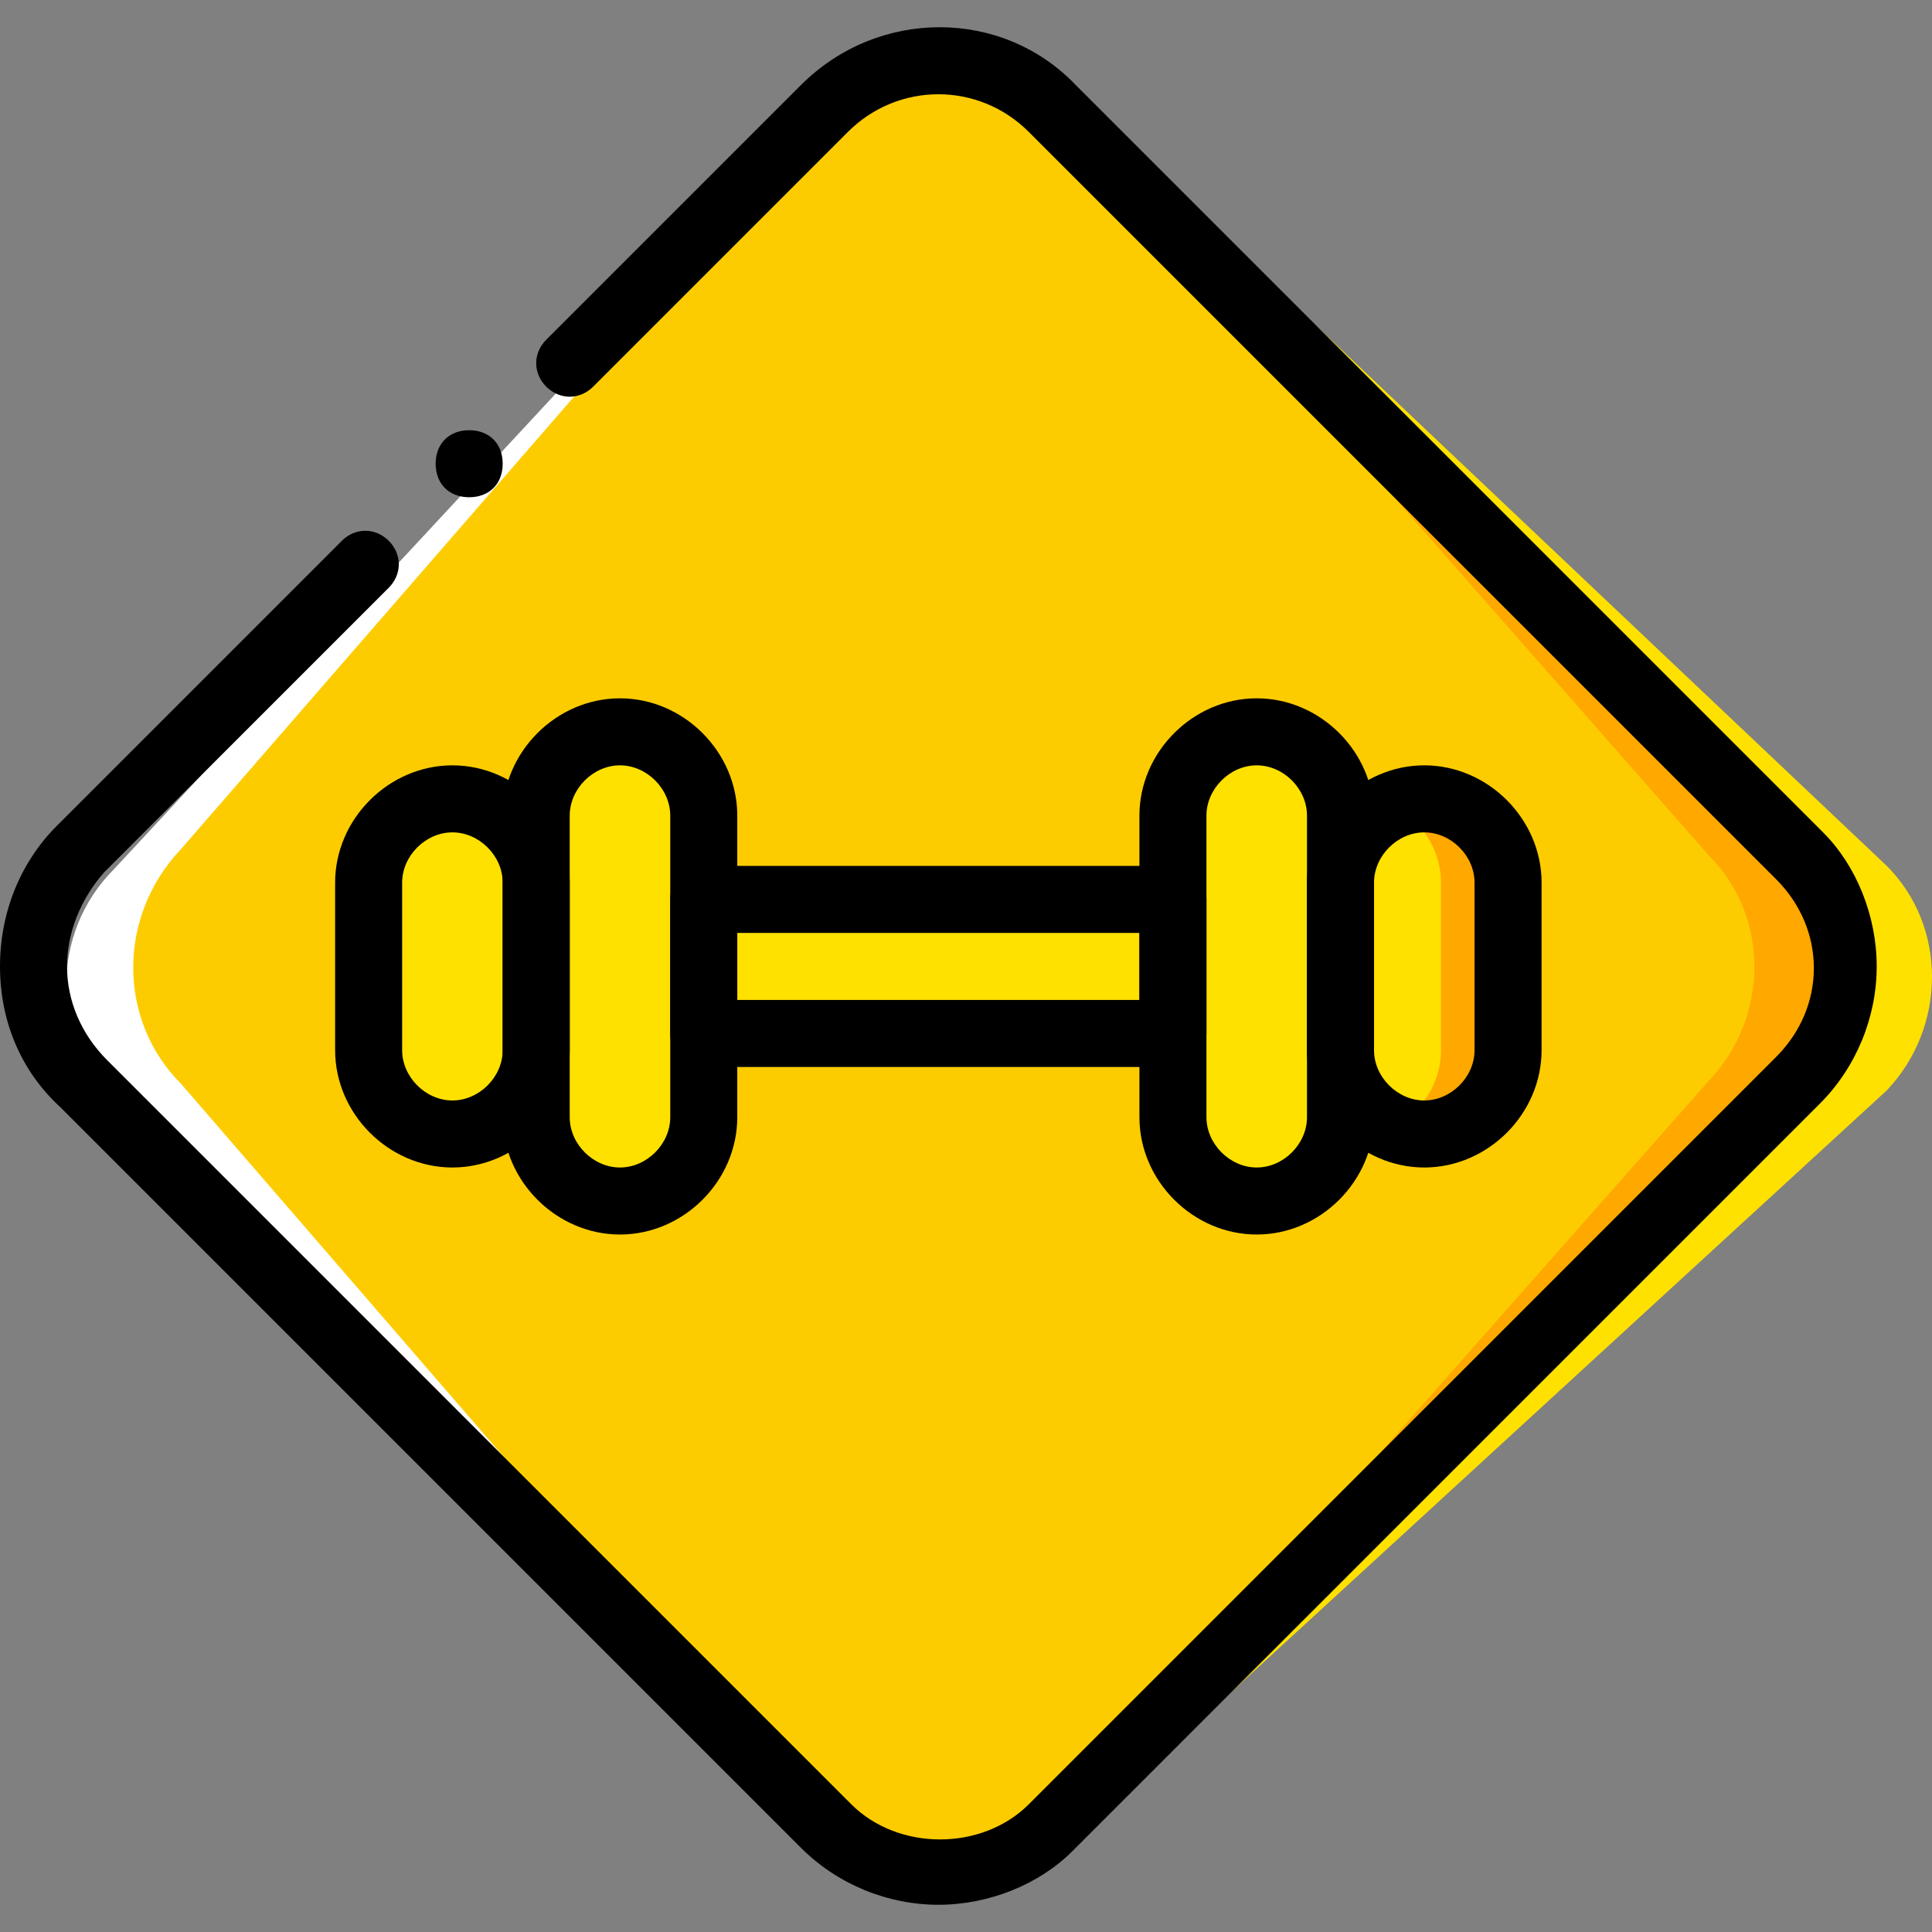 <?xml version="1.0" encoding="iso-8859-1"?>
<!-- Uploaded to: SVG Repo, www.svgrepo.com, Generator: SVG Repo Mixer Tools -->
<svg height="800px" width="800px" version="1.1" id="Layer_1" xmlns="http://www.w3.org/2000/svg" xmlns:xlink="http://www.w3.org/1999/xlink" 
	 viewBox="0 0 508.91 508.91" xml:space="preserve">
<rect x="0" y="0" width="508.91" height="508.91" fill="#808080" stroke="none"/>
<g transform="translate(1)">
	<path style="fill:#FFA800;" d="M469.51,228.083L272.655,31.228l173.021,196.855c15.89,15.89,15.89,42.372,0,59.145L272.655,484.083
		L469.51,287.228C485.4,270.455,485.4,243.972,469.51,228.083"/>
	<path style="fill:#FFE100;" d="M495.993,228.083L281.483,25.048l191.559,203.034c15.89,15.89,15.89,42.372,0,59.145
		L281.483,484.083l214.51-196.855C511.883,270.455,511.883,243.972,495.993,228.083"/>
	<path style="fill:#FFFFFF;" d="M55.497,228.966L202.034,42.703L29.014,228.966c-16.772,16.772-16.772,44.138,0,61.793
		l195.972,195.972L55.497,290.759C38.724,273.986,38.724,245.738,55.497,228.966"/>
	<path style="fill:#FDCC00;" d="M276.186,28.579l173.021,196.855c15.89,15.89,15.89,42.372,0,59.145L275.303,481.434
		c-15.89,15.89-42.372,15.89-59.145,0L46.669,285.462c-16.772-16.772-16.772-44.138,0-61.793l169.49-195.09
		C232.931,11.807,259.414,11.807,276.186,28.579"/>
	<g>
		<polygon style="fill:#FFE100;" points="184.379,272.221 307.966,272.221 307.966,236.91 184.379,236.91 		"/>
		<path style="fill:#FFE100;" d="M118.172,298.703L118.172,298.703c-12.359,0-22.069-9.71-22.069-22.069v-44.138
			c0-12.359,9.71-22.069,22.069-22.069s22.069,9.71,22.069,22.069v44.138C140.241,288.993,130.531,298.703,118.172,298.703"/>
		<path style="fill:#FFE100;" d="M162.31,316.359L162.31,316.359c-12.359,0-22.069-9.71-22.069-22.069v-79.448
			c0-12.359,9.71-22.069,22.069-22.069c12.359,0,22.069,9.71,22.069,22.069v79.448C184.379,306.648,174.669,316.359,162.31,316.359"
			/>
		<path style="fill:#FFE100;" d="M356.517,210.428L356.517,210.428c12.359,0,22.069,9.71,22.069,22.069v44.138
			c0,12.359-9.71,22.069-22.069,22.069V210.428z"/>
	</g>
	<path style="fill:#FFA800;" d="M374.172,210.428c-3.531,0-6.179,0.883-8.828,1.766c7.945,3.531,13.241,11.476,13.241,20.303v44.138
		c0,8.828-5.297,16.772-13.241,20.303c2.648,0.883,5.297,1.766,8.828,1.766c12.359,0,22.069-9.71,22.069-22.069v-44.138
		C396.241,220.138,386.531,210.428,374.172,210.428"/>
	<path style="fill:#FFE100;" d="M330.034,192.772L330.034,192.772c12.359,0,22.069,9.71,22.069,22.069v79.448
		c0,12.359-9.71,22.069-22.069,22.069s-22.069-9.71-22.069-22.069v-79.448C307.966,202.483,317.676,192.772,330.034,192.772"/>
	<path d="M246.172,501.738c-13.241,0-26.483-5.297-36.193-15.007L14.89,291.641C4.297,281.931-1,268.69-1,254.566
		c0-14.124,5.297-27.366,15.007-37.076l75.034-75.034c3.531-3.531,8.828-3.531,12.359,0c3.531,3.531,3.531,8.828,0,12.359
		l-75.034,75.034c-6.179,7.062-9.71,15.89-9.71,24.717c0,8.828,3.531,17.655,10.593,24.717l195.972,195.972
		c12.359,12.359,34.428,12.359,46.786,0L466.862,278.4c13.241-13.241,13.241-33.545,0-46.786L270.007,34.759
		c-13.241-13.241-34.428-13.241-47.669,0l-67.09,67.09c-3.531,3.531-8.828,3.531-12.359,0s-3.531-8.828,0-12.359l67.09-67.09
		c20.303-20.303,52.966-20.303,72.386,0l196.855,196.855c8.828,8.828,14.124,22.069,14.124,35.31s-5.297,26.483-15.007,36.193
		L281.483,487.614C272.655,496.441,259.414,501.738,246.172,501.738z"/>
	<path d="M131.414,122.152c0-5.297-3.531-8.828-8.828-8.828s-8.828,3.531-8.828,8.828s3.531,8.828,8.828,8.828
		S131.414,127.448,131.414,122.152"/>
	<path d="M307.966,281.048H184.379c-5.297,0-8.828-3.531-8.828-8.828v-35.31c0-5.297,3.531-8.828,8.828-8.828h123.586
		c5.297,0,8.828,3.531,8.828,8.828v35.31C316.793,277.517,312.379,281.048,307.966,281.048z M193.207,263.393h105.931v-17.655
		H193.207V263.393z"/>
	<path d="M118.172,307.531c-16.772,0-30.897-14.124-30.897-30.897v-44.138c0-16.772,14.124-30.897,30.897-30.897
		s30.897,14.124,30.897,30.897v44.138C149.069,293.407,134.945,307.531,118.172,307.531z M118.172,219.255
		c-7.062,0-13.241,6.179-13.241,13.241v44.138c0,7.062,6.179,13.241,13.241,13.241c7.062,0,13.241-6.179,13.241-13.241v-44.138
		C131.414,225.434,125.234,219.255,118.172,219.255z"/>
	<path d="M162.31,325.186c-16.772,0-30.897-14.124-30.897-30.897v-79.448c0-16.772,14.124-30.897,30.897-30.897
		s30.897,14.124,30.897,30.897v79.448C193.207,311.062,179.083,325.186,162.31,325.186z M162.31,201.6
		c-7.062,0-13.241,6.179-13.241,13.241v79.448c0,7.062,6.179,13.241,13.241,13.241c7.062,0,13.241-6.179,13.241-13.241v-79.448
		C175.552,207.779,169.372,201.6,162.31,201.6z"/>
	<path d="M374.172,307.531c-16.772,0-30.897-14.124-30.897-30.897v-44.138c0-16.772,14.124-30.897,30.897-30.897
		s30.897,14.124,30.897,30.897v44.138C405.069,293.407,390.945,307.531,374.172,307.531z M374.172,219.255
		c-7.062,0-13.241,6.179-13.241,13.241v44.138c0,7.062,6.179,13.241,13.241,13.241c7.062,0,13.241-6.179,13.241-13.241v-44.138
		C387.414,225.434,381.234,219.255,374.172,219.255z"/>
	<path d="M330.034,325.186c-16.772,0-30.897-14.124-30.897-30.897v-79.448c0-16.772,14.124-30.897,30.897-30.897
		s30.897,14.124,30.897,30.897v79.448C360.931,311.062,346.807,325.186,330.034,325.186z M330.034,201.6
		c-7.062,0-13.241,6.179-13.241,13.241v79.448c0,7.062,6.179,13.241,13.241,13.241s13.241-6.179,13.241-13.241v-79.448
		C343.276,207.779,337.097,201.6,330.034,201.6z"/>
</g>
</svg>